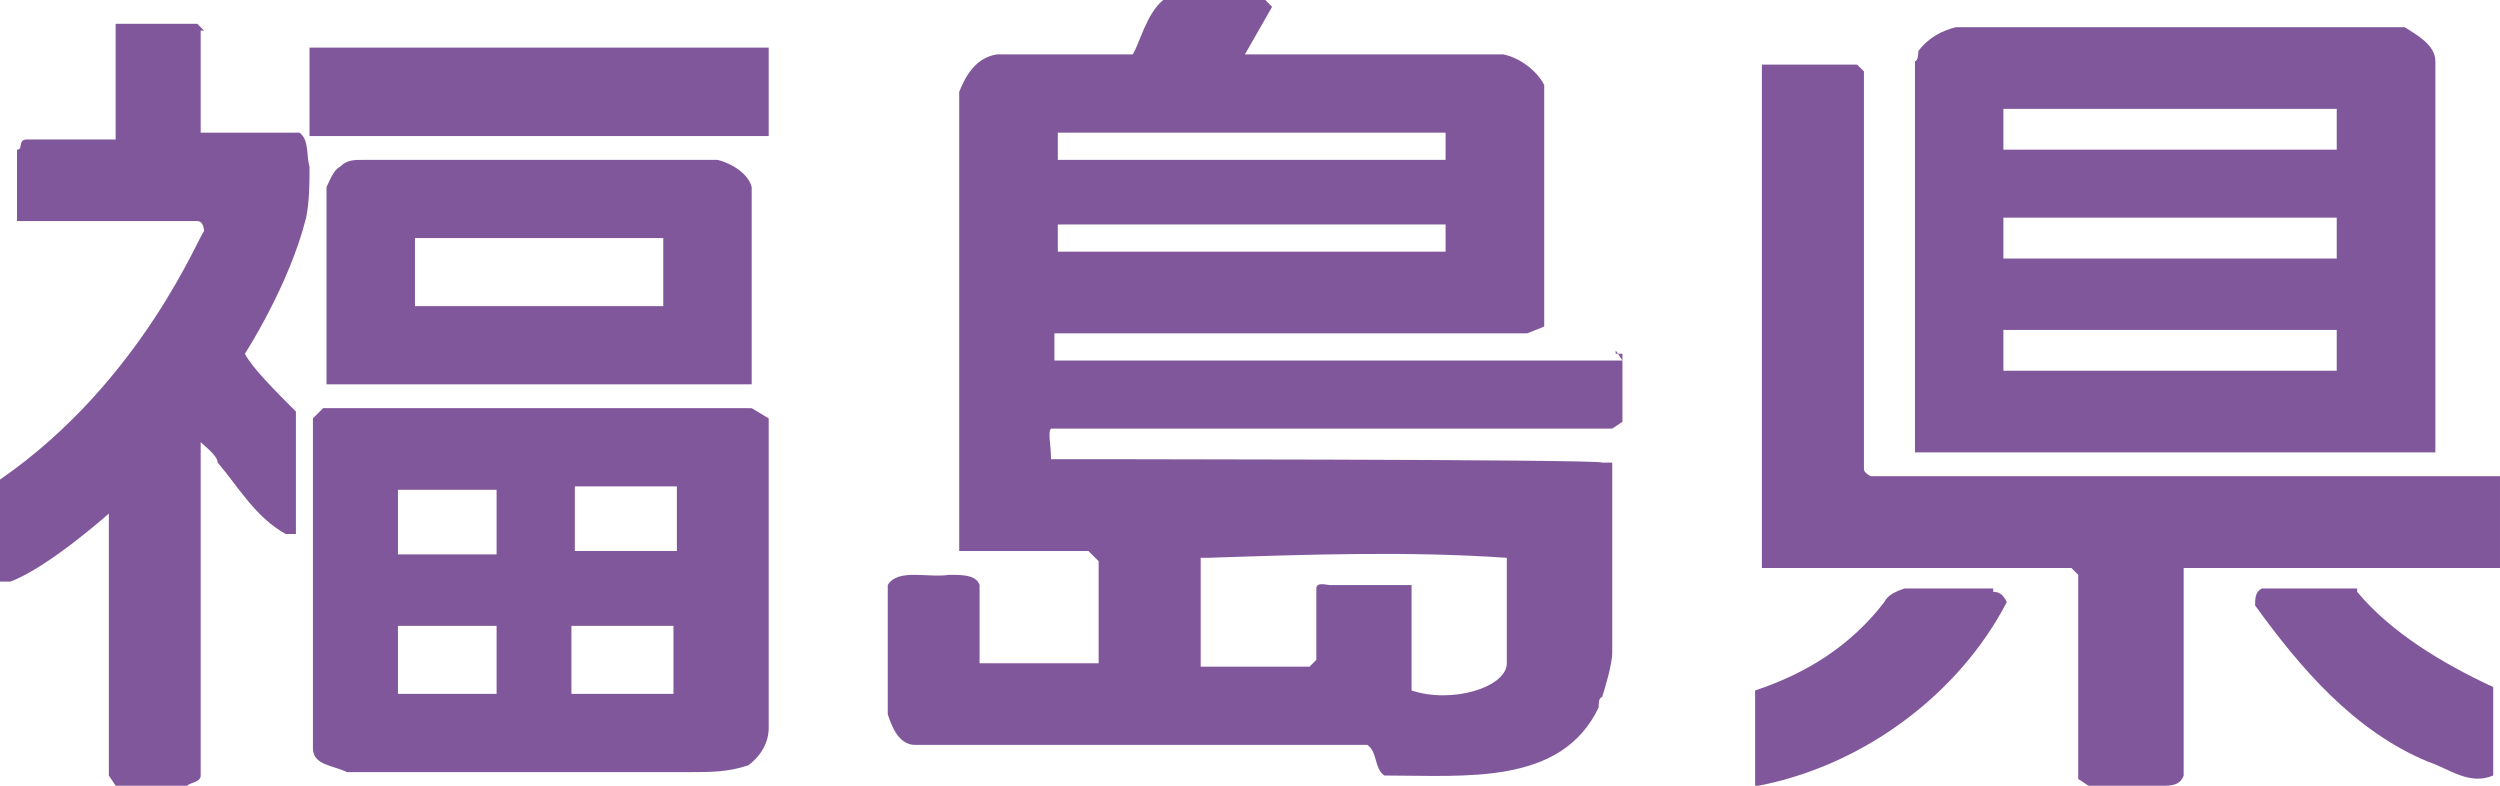 <?xml version="1.0" encoding="UTF-8"?><svg id="_レイヤー_2" xmlns="http://www.w3.org/2000/svg" viewBox="0 0 73.5 23.1"><defs><style>.cls-1{fill:#81579c;}</style></defs><g id="_レイヤー_1-2"><g id="design"><path class="cls-1" d="M5.9.9v3h2.9c.3.2.2.7.3,1,0,.5,0,1-.1,1.5-.5,2-1.8,4-1.8,4,.2.4.9,1.1,1.5,1.7v3.6h-.3c-.9-.5-1.4-1.4-2-2.1,0-.2-.4-.5-.5-.6v9.8c0,.2-.3.2-.4.3h-2.1l-.2-.3v-7.7s-1.8,1.6-2.9,2h-.3v-3c4.2-2.9,5.9-7.3,6-7.3,0,0,0-.3-.2-.3H.5v-2.1c.2,0,0-.3.3-.3h2.6V.7h2.4l.2.2h-.1Z"/><path class="cls-1" d="M58.6,17.4c.2,0,.3.1.4.3-1.4,2.7-4.2,4.8-7.3,5.4h-.1v-2.8c1.5-.5,2.8-1.3,3.8-2.6.1-.2.3-.3.6-.4h2.6v.1Z"/><path class="cls-1" d="M69.3,17.4c1,1.2,2.5,2.1,4,2.8v2.6c-.7.3-1.3-.2-1.9-.4-2.2-.9-3.8-2.8-5.1-4.6,0-.2,0-.4.2-.5h2.8v.1Z"/><path class="cls-1" d="M21.1,4.7h-10.4c-.3,0-.5,0-.7.2-.2.1-.3.4-.4.6v5.8h12.5v-5.8c-.1-.4-.6-.7-1-.8h0ZM19.5,9h-7.3v-2h7.3v2Z"/><path class="cls-1" d="M22,12h-12.5l-.3.3v9.7c0,.5.6.5,1,.7h10.1c.6,0,1.1,0,1.7-.2.4-.3.6-.7.6-1.1v-9.1l-.5-.3h-.1ZM19.9,16.2h-3v-1.9h3v1.9ZM14.6,14.4v1.9h-2.9v-1.9h2.9ZM11.7,18.4h2.9v2h-2.9s0-2,0-2ZM16.8,20.4v-2h3v2h-3Z"/><rect class="cls-1" x="9.1" y="1.4" width="13.5" height="2.6"/><path class="cls-1" d="M47.7,10.6h-16.7v-.8h13.9l.5-.2V2.5c-.2-.4-.7-.8-1.2-.9h-7.6l.8-1.4-.2-.2h-3c-.5.4-.7,1.3-.9,1.6h-4c-.6.1-.9.6-1.1,1.1v13.5h3.8l.3.3v3h-3.5v-2.3c-.1-.3-.5-.3-.9-.3-.6.1-1.5-.2-1.8.3v3.8c.1.3.3.9.8.9h13.3c.3.2.2.7.5.9,2.4,0,5.2.3,6.3-2,0-.1,0-.3.1-.3.1-.3.3-1,.3-1.3v-5.6h-.3c0-.1-16.2-.1-16.2-.1h0c0-.4-.1-.8,0-.9h16.5l.3-.2v-2h-.2v-.1l.2.3ZM31.1,3.9h11.4v.8h-11.4v-.8ZM31.1,6.6h11.4v.8h-11.4v-.8ZM35.3,16.4h.2c3-.1,5.9-.2,8.8,0h0v3.1c0,.7-1.6,1.2-2.8.8v-3.1h-2.4c-.1,0-.4-.1-.4.1v2.1l-.2.2h-3.2v-3.3h0v.1Z"/><path class="cls-1" d="M73.4,14h-18.4s-.2-.1-.2-.2V2.1l-.2-.2h-2.8v14.8h9.1l.2.2v6l.3.2h2.2c.2,0,.5,0,.6-.3v-6.1h9.3s0-2.8,0-2.7h-.1Z"/><path class="cls-1" d="M70.6.8h-13.1c-.4.1-.8.3-1.1.7,0,0,0,.3-.1.3v11.5h15.3V1.8c0-.5-.6-.8-.9-1h-.1ZM68.7,10.9h-9.8v-1.2h9.8v1.2ZM68.7,7.6h-9.8v-1.2h9.8v1.2ZM68.7,4.4h-9.8v-1.2h9.8v1.2Z"/></g></g></svg>